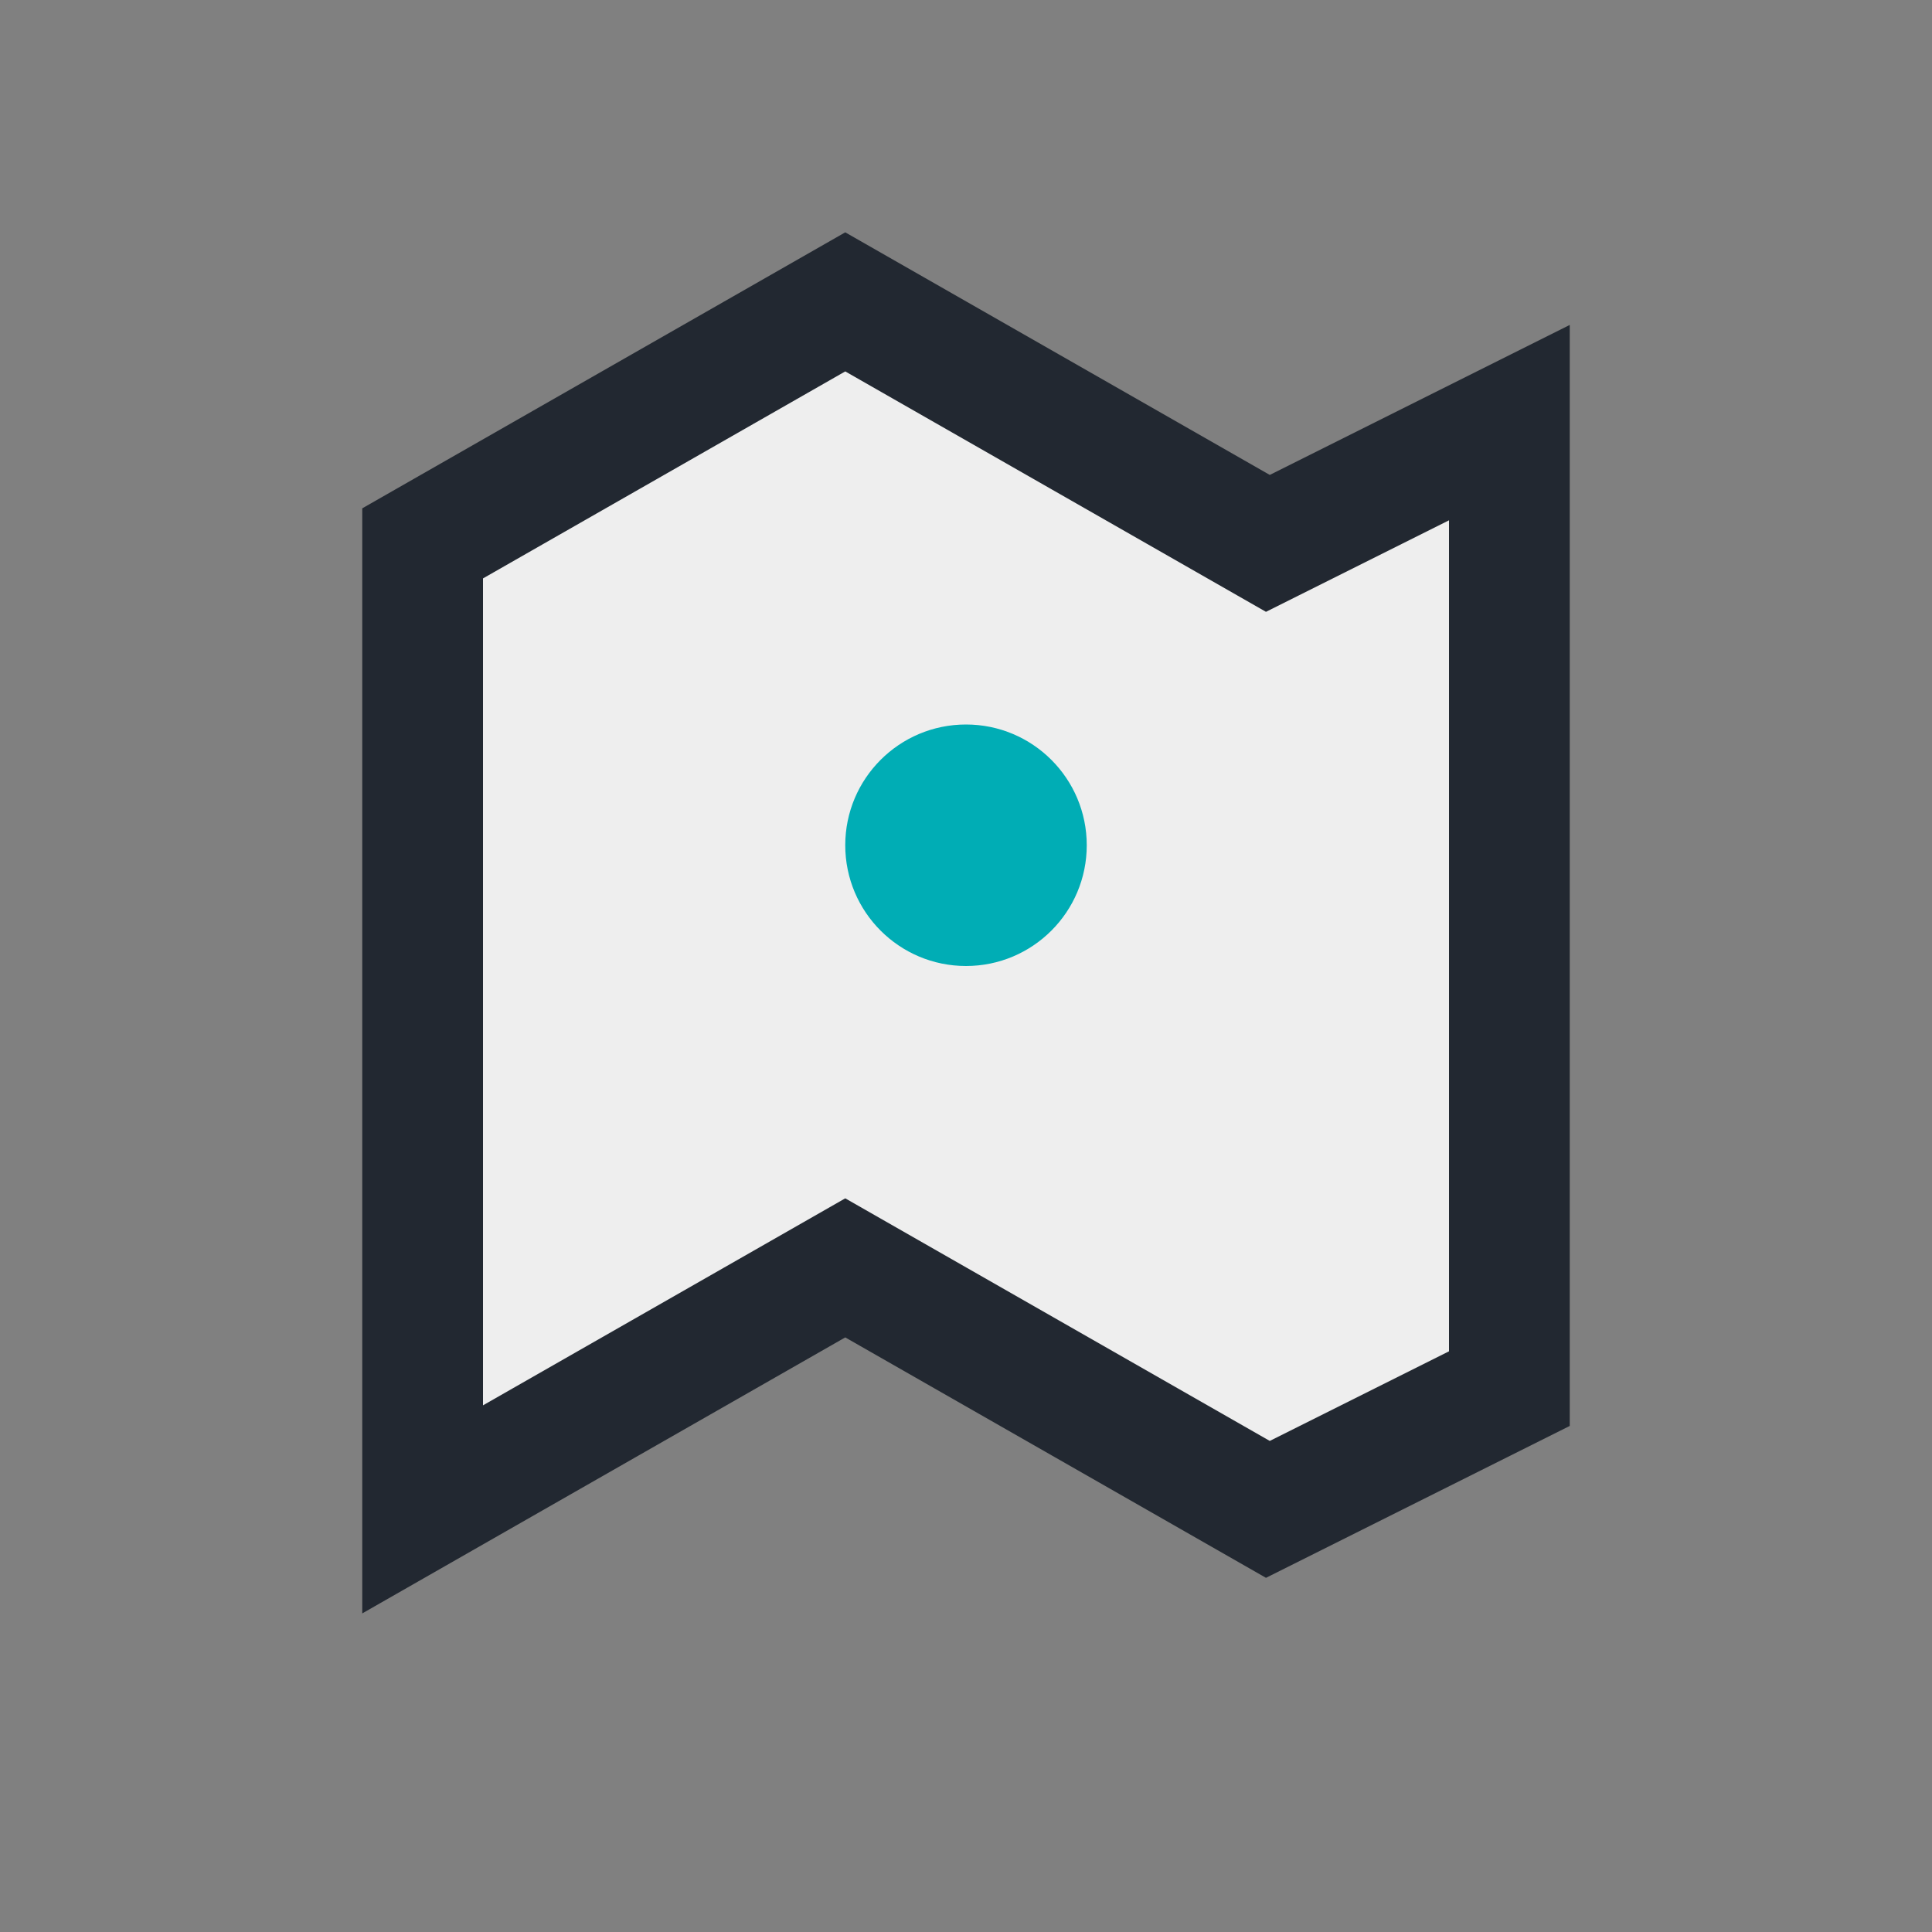 <?xml version="1.0" encoding="UTF-8"?>
<svg xmlns="http://www.w3.org/2000/svg" width="32" height="32" viewBox="0 0 32 32"><rect x="0" y="0" width="32" height="32" fill="#808080" stroke="none"/><path d="M7 25l7-4 7 4 4-2V7l-4 2-7-4-7 4v16z" fill="#EEEEEE" stroke="#222831" stroke-width="2"/><circle cx="16" cy="14" r="2" fill="#00ADB5"/></svg>